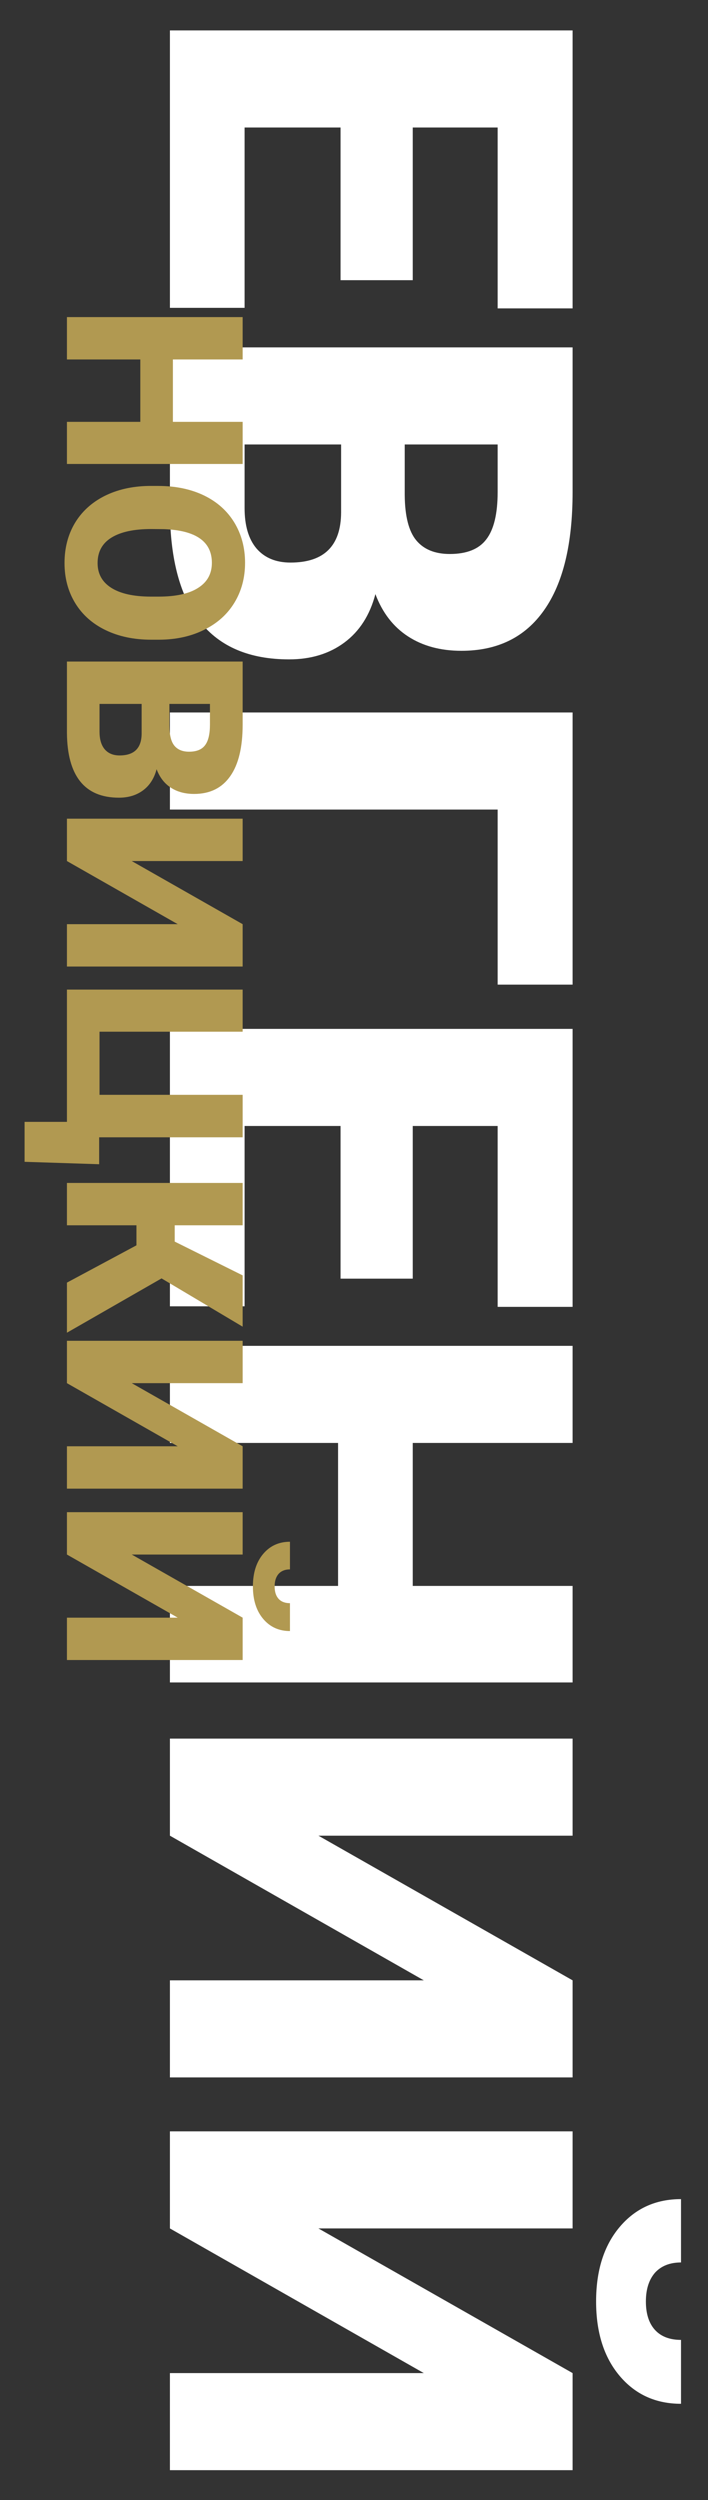 <?xml version="1.0" encoding="UTF-8"?> <svg xmlns="http://www.w3.org/2000/svg" width="275" height="971" viewBox="0 0 275 971" fill="none"><rect x="0" y="0" width="275" height="971" fill="#333333" stroke="none"/> <path d="M132.279 108.818V49.522L95.004 49.522V119.561H66V11.816L222.406 11.816V119.775H193.295V49.522H160.316V108.818L132.279 108.818ZM66 134.922H222.406V191.104C222.406 211.227 218.718 226.517 211.342 236.973C203.965 247.5 193.259 252.764 179.223 252.764C171.13 252.764 164.219 250.902 158.49 247.178C152.761 243.454 148.536 237.975 145.814 230.742C143.666 238.906 139.656 245.173 133.783 249.541C127.911 253.91 120.749 256.094 112.299 256.094C96.973 256.094 85.443 251.224 77.709 241.484C70.046 231.816 66.143 217.458 66 198.408V134.922ZM132.494 172.627H95.004V197.334C95.004 204.137 96.544 209.365 99.623 213.018C102.774 216.67 107.178 218.496 112.836 218.496C125.87 218.496 132.423 212.015 132.494 199.053V172.627ZM157.201 172.627V192.285C157.273 200.521 158.777 206.393 161.713 209.902C164.649 213.411 168.982 215.166 174.711 215.166C181.299 215.166 186.026 213.268 188.891 209.473C191.827 205.677 193.295 199.554 193.295 191.104V172.627H157.201ZM193.295 382.422L193.295 314.424H66V276.719H222.406L222.406 382.422H193.295ZM132.279 496.611V437.314H95.004V507.354H66V399.609H222.406V507.568H193.295V437.314H160.316V496.611H132.279ZM66 653.447V615.957H131.313V560.42H66V522.715H222.406V560.42H160.316L160.316 615.957H222.406L222.406 653.447H66ZM222.406 769.141V806.846H66V769.141H164.613L66 712.959L66 675.254H222.406V712.959H123.686L222.406 769.141ZM222.406 921.68V959.385H66V921.68H164.613L66 865.498V827.793H222.406V865.498H123.686L222.406 921.68ZM264.516 933.604C254.704 933.604 246.755 929.987 240.668 922.754C234.581 915.521 231.537 905.889 231.537 893.857C231.537 881.826 234.581 872.194 240.668 864.961C246.755 857.728 254.704 854.111 264.516 854.111V878.711C260.219 878.711 256.853 880.036 254.418 882.686C252.055 885.407 250.873 889.131 250.873 893.857C250.873 898.584 252.019 902.236 254.311 904.814C256.674 907.464 260.076 908.789 264.516 908.789V933.604Z" fill="white"></path> <path d="M26 180.203V163.844H54.5V139.609H26V123.156H94.25V139.609H67.156V163.844H94.25V180.203H26ZM58.719 248.453C52.062 248.453 46.172 247.219 41.047 244.75C35.922 242.281 31.969 238.766 29.188 234.203C26.438 229.672 25.062 224.5 25.062 218.688C25.062 212.875 26.391 207.719 29.047 203.219C31.734 198.719 35.562 195.203 40.531 192.672C45.5 190.172 51.203 188.859 57.641 188.734H61.484C68.172 188.734 74.062 189.953 79.156 192.391C84.281 194.859 88.234 198.375 91.016 202.938C93.797 207.531 95.188 212.75 95.188 218.594C95.188 224.375 93.812 229.531 91.062 234.062C88.312 238.594 84.391 242.109 79.297 244.609C74.234 247.141 68.422 248.422 61.859 248.453H58.719ZM61.578 231.719C68.359 231.719 73.5 230.578 77 228.297C80.531 226.047 82.297 222.812 82.297 218.594C82.297 210.344 76.109 205.984 63.734 205.516L58.719 205.469C52.031 205.469 46.891 206.578 43.297 208.797C39.703 211.016 37.906 214.312 37.906 218.688C37.906 222.844 39.672 226.047 43.203 228.297C46.734 230.547 51.812 231.688 58.438 231.719H61.578ZM26 256.938H94.25L94.25 281.453C94.25 290.234 92.641 296.906 89.422 301.469C86.203 306.062 81.531 308.359 75.406 308.359C71.875 308.359 68.859 307.547 66.359 305.922C63.859 304.297 62.016 301.906 60.828 298.75C59.891 302.312 58.141 305.047 55.578 306.953C53.016 308.859 49.891 309.812 46.203 309.812C39.516 309.812 34.484 307.688 31.109 303.438C27.766 299.219 26.062 292.953 26 284.641V256.938ZM55.016 273.391H38.656V284.172C38.656 287.141 39.328 289.422 40.672 291.016C42.047 292.609 43.969 293.406 46.438 293.406C52.125 293.406 54.984 290.578 55.016 284.922V273.391ZM65.797 273.391V281.969C65.828 285.562 66.484 288.125 67.766 289.656C69.047 291.188 70.938 291.953 73.438 291.953C76.312 291.953 78.375 291.125 79.625 289.469C80.906 287.812 81.547 285.141 81.547 281.453V273.391H65.797ZM94.25 358.938V375.391H26V358.938H69.031L26 334.422V317.969H94.25V334.422H51.172L94.25 358.938ZM94.25 384.344V400.703H38.656V425.219H94.25L94.25 441.719H38.516V452.172L9.547 451.234V435.719H26V384.344H94.25ZM53 483.672V475.891H26L26 459.438H94.25V475.891H67.859V482.219L94.25 495.344V515.266L62.75 496.516L26 517.609V498.156L53 483.672ZM94.25 561.719V578.172H26V561.719H69.031L26 537.203V520.75H94.25V537.203H51.172L94.25 561.719ZM94.25 628.281V644.734H26V628.281H69.031L26 603.766V587.312H94.25V603.766H51.172L94.25 628.281ZM112.625 633.484C108.344 633.484 104.875 631.906 102.219 628.75C99.562 625.594 98.234 621.391 98.234 616.141C98.234 610.891 99.562 606.688 102.219 603.531C104.875 600.375 108.344 598.797 112.625 598.797V609.531C110.75 609.531 109.281 610.109 108.219 611.266C107.188 612.453 106.672 614.078 106.672 616.141C106.672 618.203 107.172 619.797 108.172 620.922C109.203 622.078 110.688 622.656 112.625 622.656V633.484Z" fill="#B19951"></path> </svg> 